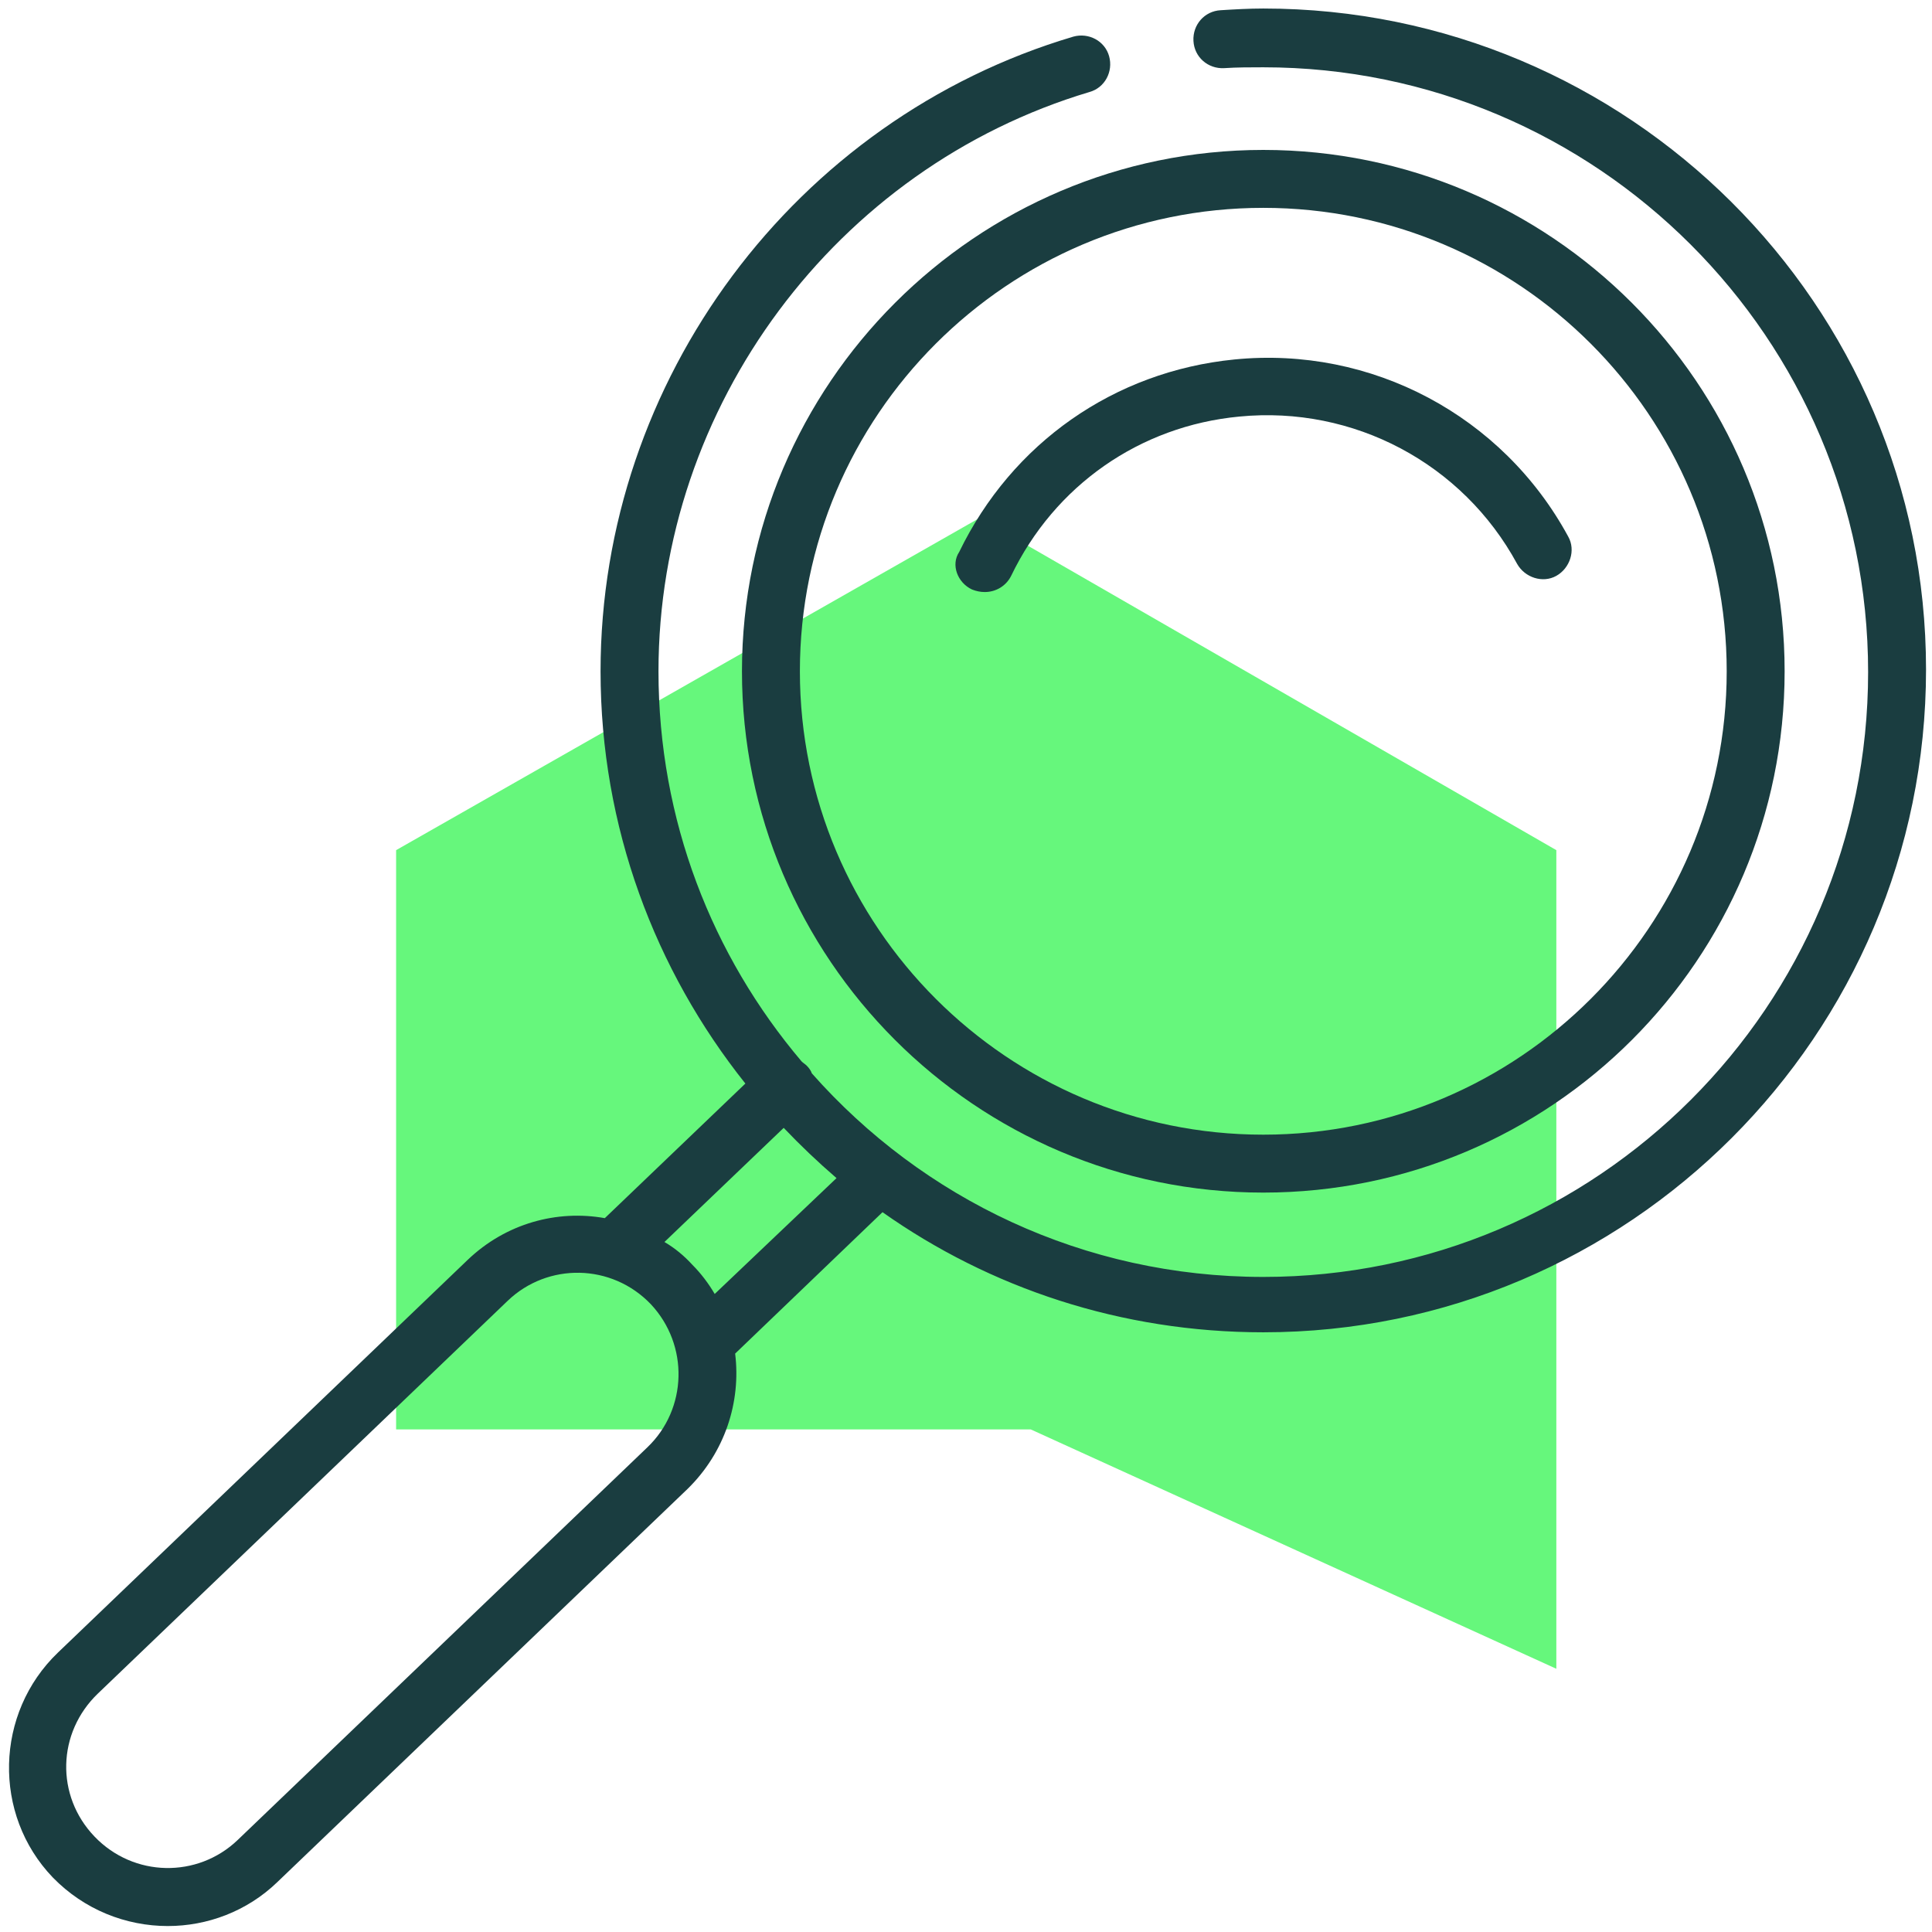 <?xml version="1.0" encoding="utf-8"?>
<!-- Generator: Adobe Illustrator 28.2.0, SVG Export Plug-In . SVG Version: 6.00 Build 0)  -->
<svg version="1.1" id="Ebene_1" xmlns="http://www.w3.org/2000/svg" xmlns:xlink="http://www.w3.org/1999/xlink" x="0px" y="0px"
	 viewBox="0 0 226.8 226.8" style="enable-background:new 0 0 226.8 226.8;" xml:space="preserve">
<style type="text/css">
	.st0{fill:#66F77C;}
	.st1{fill:#1A3D40;}
</style>
<g id="Ebene_3">
	<polygon class="st0" points="115,60.8 46.5,99.8 46.5,167.8 121,167.8 182.7,195.9 182.7,99.8 	"/>
</g>
<g>
	<path class="st1" d="M148.3,1c-1.7,0-3.4,0.1-5,0.2c-1.9,0.1-3.3,1.7-3.2,3.6s1.7,3.3,3.6,3.2c1.5-0.1,3.1-0.1,4.6-0.1
		c39.1,0,71,31.8,71,71s-31.8,71-71,71c-21.1,0-40-9.2-53-23.9c-0.1-0.3-0.3-0.6-0.6-0.9c-0.2-0.2-0.4-0.3-0.6-0.5
		c-10.5-12.4-16.8-28.3-16.8-45.8c0-31.1,20.8-59.1,50.6-68c1.8-0.5,2.8-2.4,2.3-4.2c-0.5-1.8-2.4-2.8-4.2-2.3
		C93.3,14,70.5,44.6,70.5,78.8c0,18.3,6.4,35.1,17,48.4L71,143c-5.6-1-11.6,0.6-16.1,4.9L6.8,194c-7.4,7.1-7.7,19-0.6,26.4
		c3.7,3.8,8.6,5.7,13.5,5.7c4.6,0,9.3-1.7,12.9-5.2l48.1-46.1c4.4-4.3,6.3-10.2,5.6-15.9l17.3-16.6c12.6,8.9,28,14.1,44.7,14.1
		c42.9,0,77.8-34.9,77.8-77.8S191.1,1,148.3,1L148.3,1L148.3,1z M76,169.9L27.9,216c-4.7,4.5-12.2,4.4-16.8-0.4s-4.4-12.2,0.4-16.8
		l48.1-46.1c4.7-4.5,12.2-4.4,16.8,0.4C80.9,157.9,80.7,165.4,76,169.9z M83.9,151.9c-0.7-1.2-1.6-2.4-2.6-3.4c-1-1.1-2.1-2-3.3-2.7
		l14-13.4c2,2.1,4,4,6.2,5.9L83.9,151.9L83.9,151.9L83.9,151.9z"/>
	<path class="st1" d="M87.1,78.8c0,33.7,27.4,61.2,61.2,61.2s61.2-27.4,61.2-61.2S182,17.6,148.3,17.6S87.1,45.1,87.1,78.8z
		 M148.3,24.4c30,0,54.4,24.4,54.4,54.4s-24.4,54.4-54.4,54.4s-54.4-24.4-54.4-54.4S118.3,24.4,148.3,24.4z"/>
	<path class="st1" d="M114.1,69.2c0.5,0.2,1,0.3,1.5,0.3c1.3,0,2.5-0.7,3.1-1.9c5.1-10.6,15.1-17.6,26.8-18.7
		c13.4-1.3,26.2,5.5,32.6,17.3c0.9,1.6,3,2.3,4.6,1.4c1.6-0.9,2.3-3,1.4-4.6c-7.7-14.2-23.1-22.4-39.2-20.8
		c-14.1,1.4-26.1,9.8-32.3,22.6C111.6,66.3,112.4,68.4,114.1,69.2L114.1,69.2L114.1,69.2z"/>
</g>
</svg>
